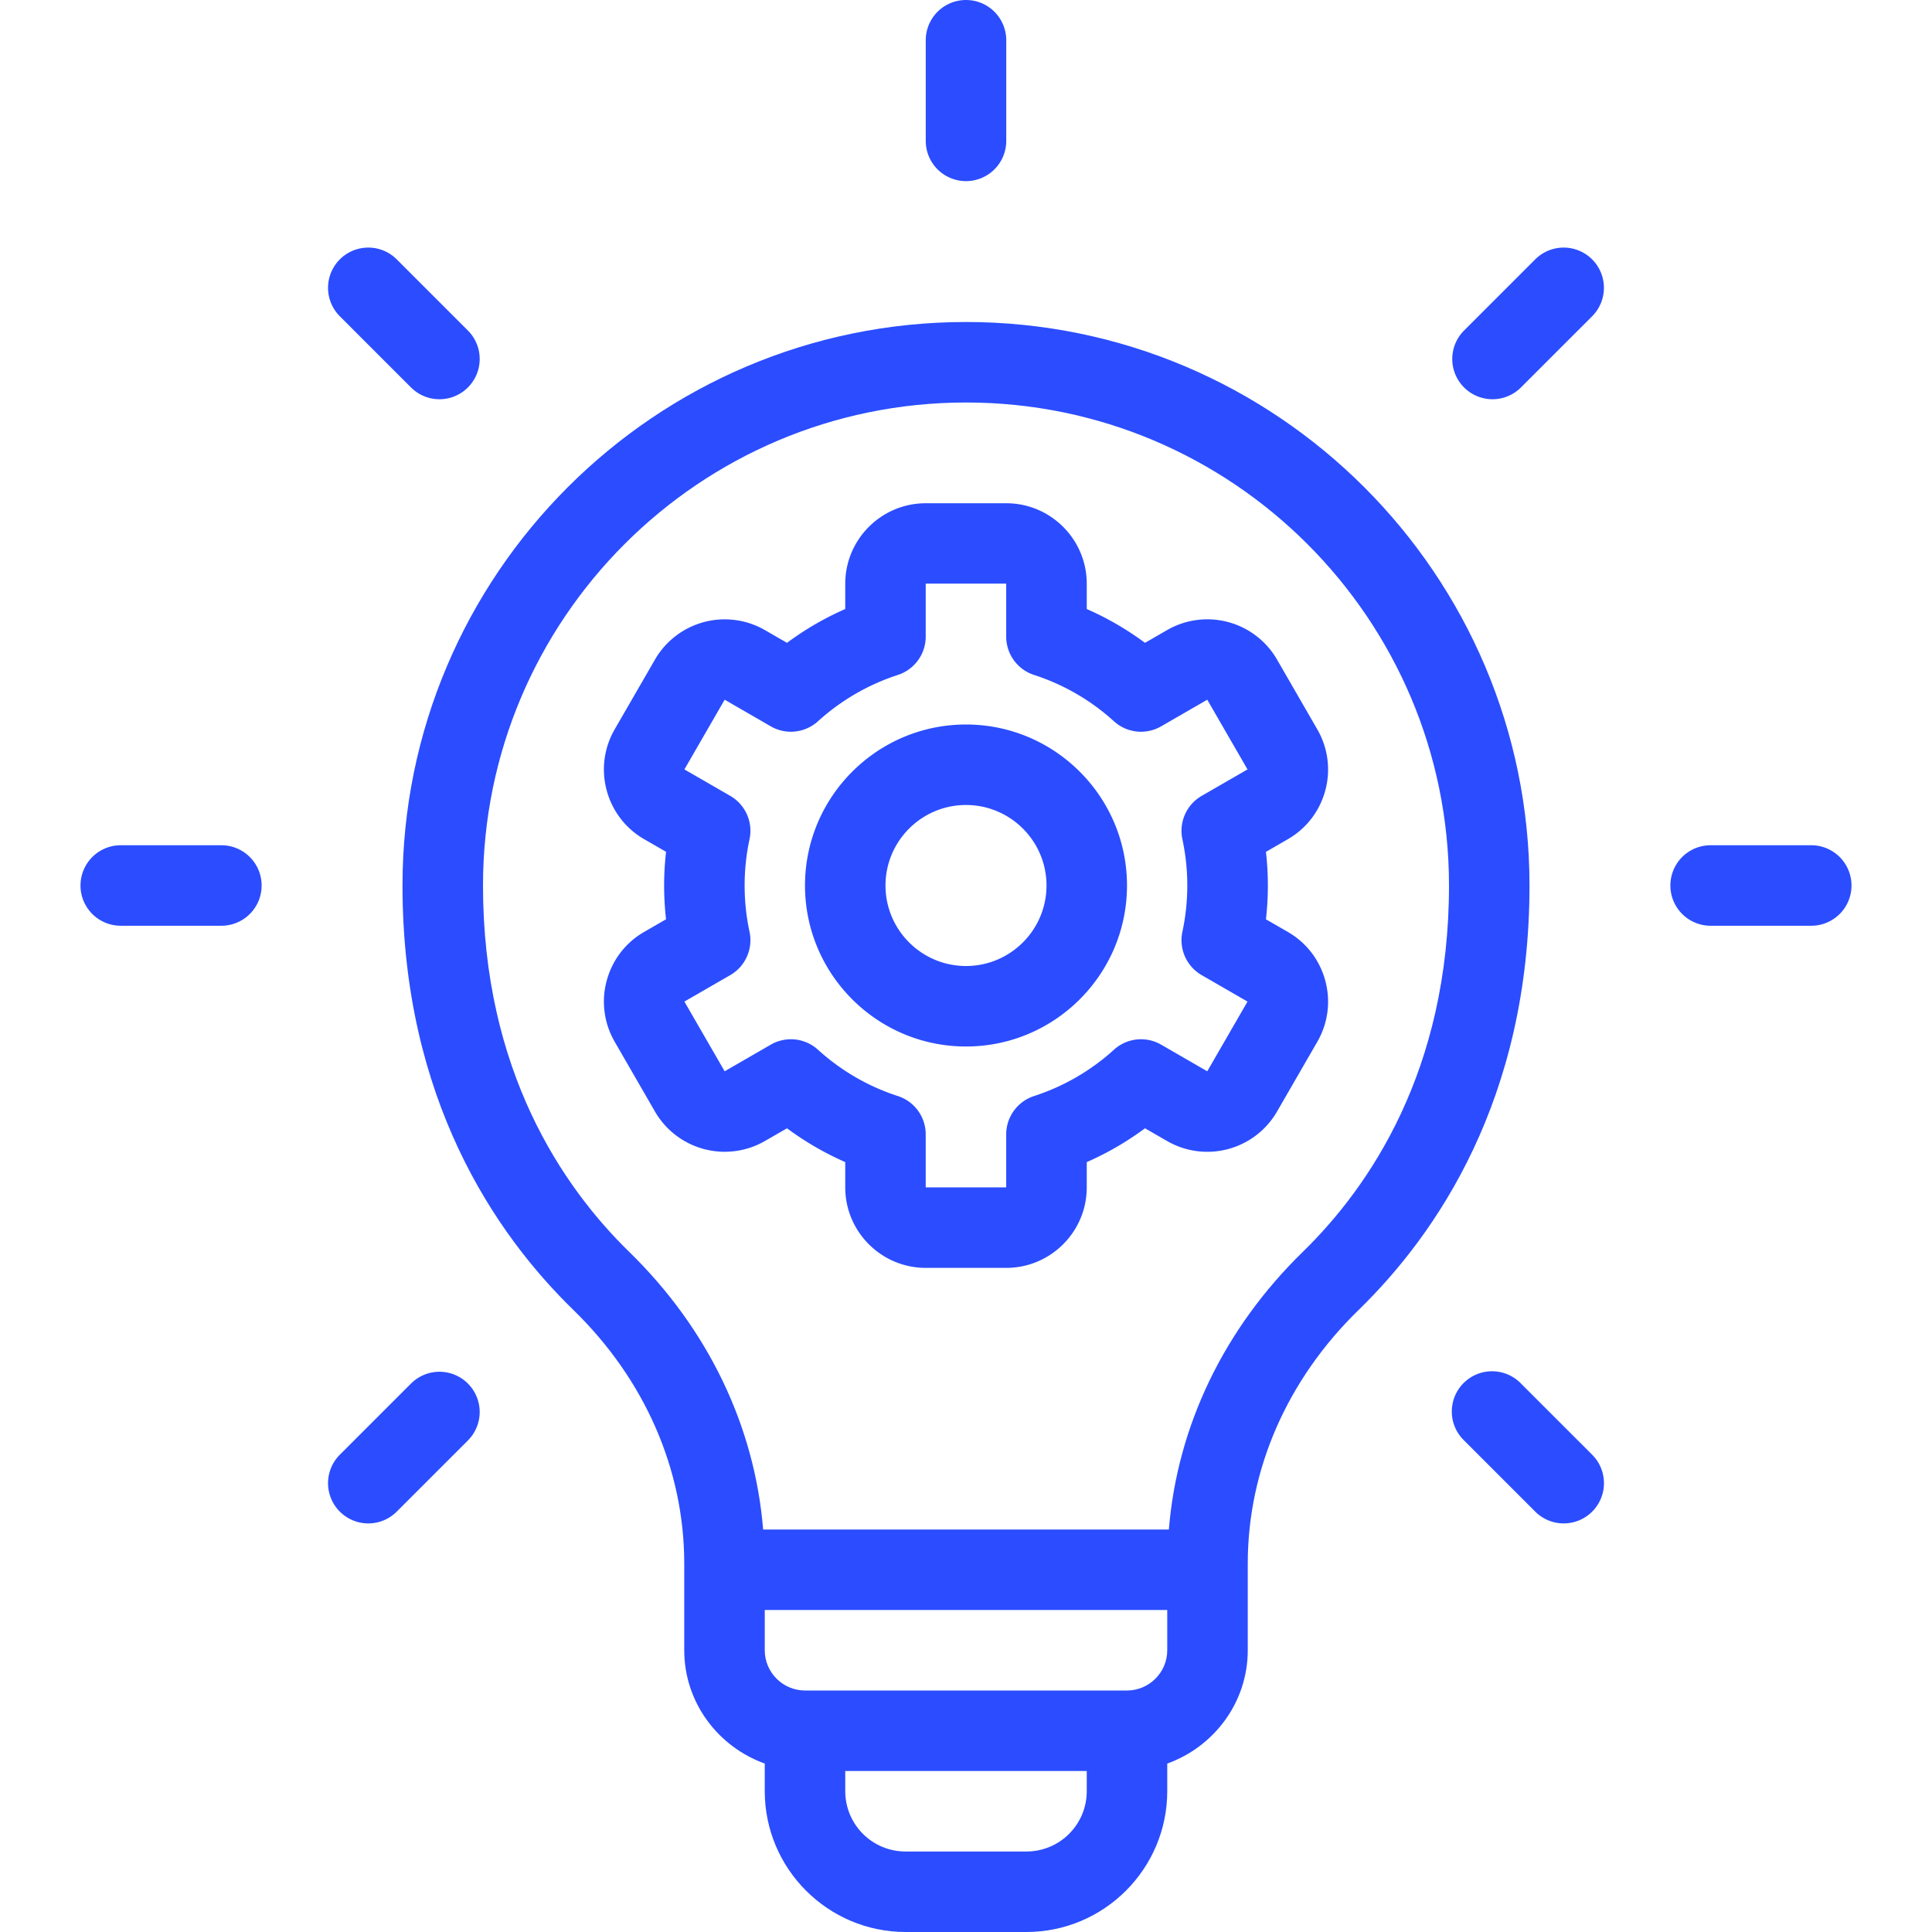 <svg xmlns="http://www.w3.org/2000/svg" version="1.1" xmlns:xlink="http://www.w3.org/1999/xlink" width="512" height="512" x="0" y="0" viewBox="0 0 48 48" style="enable-background:new 0 0 512 512" xml:space="preserve" class=""><g><path d="M24 8c-7.72 0-14 6.28-14 14 0 5.3 2.31 8.66 4.24 10.54 1.78 1.73 2.76 3.97 2.76 6.31V41c0 1.298.84 2.399 2 2.815v.685c0 1.93 1.57 3.5 3.5 3.5h3c1.93 0 3.5-1.57 3.5-3.5v-.685c1.16-.416 2-1.517 2-2.815v-2.15c0-2.34.98-4.58 2.76-6.31C35.69 30.66 38 27.3 38 22c0-7.72-6.28-14-14-14zm3 36.5c0 .83-.67 1.5-1.5 1.5h-3c-.83 0-1.5-.67-1.5-1.5V44h6zm2-3.5c0 .55-.45 1-1 1h-8c-.55 0-1-.45-1-1v-1h10zm3.37-9.9c-1.96 1.91-3.12 4.33-3.33 6.9H18.96c-.21-2.57-1.37-4.99-3.33-6.9C13.98 29.49 12 26.6 12 22c0-6.62 5.38-12 12-12s12 5.38 12 12c0 4.6-1.98 7.49-3.63 9.1z" fill="#2b4dff" opacity="1" data-original="#000000" class=""></path><path d="M25 31.5h-2c-1.103 0-2-.897-2-2v-.628a7.452 7.452 0 0 1-1.447-.84l-.548.316a2.002 2.002 0 0 1-2.732-.731l-1-1.733a1.99 1.99 0 0 1-.2-1.518c.139-.516.47-.948.933-1.214l.542-.313a7.37 7.37 0 0 1 0-1.676l-.543-.313a1.991 1.991 0 0 1-.932-1.214 1.99 1.99 0 0 1 .2-1.518l1-1.732a2.002 2.002 0 0 1 2.732-.731l.548.316a7.401 7.401 0 0 1 1.447-.84v-.628c0-1.103.897-2 2-2h2c1.103 0 2 .897 2 2v.628c.511.224.995.505 1.447.84l.548-.316a2 2 0 0 1 2.732.731l1 1.733a1.99 1.99 0 0 1 .2 1.518c-.139.516-.47.948-.933 1.214l-.542.313a7.37 7.37 0 0 1 0 1.676l.543.313c.463.267.793.698.932 1.214a1.99 1.99 0 0 1-.2 1.518l-1 1.732a2 2 0 0 1-2.732.731l-.548-.316a7.401 7.401 0 0 1-1.447.84v.628c0 1.103-.897 2-2 2zm-5.35-5.68c.242 0 .481.087.67.258a5.444 5.444 0 0 0 1.987 1.153 1 1 0 0 1 .692.952V29.5h2v-1.317c0-.434.28-.818.692-.952a5.458 5.458 0 0 0 1.987-1.153.999.999 0 0 1 1.17-.124l1.146.662 1-1.732-1.14-.658a1.002 1.002 0 0 1-.478-1.075 5.493 5.493 0 0 0 0-2.302c-.09-.424.103-.858.478-1.075l1.14-.658-1-1.732-1.146.662a1 1 0 0 1-1.17-.124 5.444 5.444 0 0 0-1.987-1.153 1 1 0 0 1-.692-.952V14.5h-2v1.317c0 .434-.28.818-.692.952a5.458 5.458 0 0 0-1.987 1.153c-.324.291-.796.34-1.17.124l-1.146-.662-1 1.732 1.14.658c.375.217.568.651.478 1.075a5.493 5.493 0 0 0 0 2.302c.09.424-.103.858-.478 1.075l-1.14.658 1 1.732 1.146-.662a.998.998 0 0 1 .5-.134z" fill="#2b4dff" opacity="1" data-original="#000000" class=""></path><path d="M24 26c-2.206 0-4-1.794-4-4s1.794-4 4-4 4 1.794 4 4-1.794 4-4 4zm0-6c-1.103 0-2 .897-2 2s.897 2 2 2 2-.897 2-2-.897-2-2-2zM45 21h-2.5a1 1 0 1 0 0 2H45a1 1 0 1 0 0-2zM5.5 21H3a1 1 0 1 0 0 2h2.5a1 1 0 1 0 0-2zM24 4.5a1 1 0 0 0 1-1V1a1 1 0 1 0-2 0v2.5a1 1 0 0 0 1 1zM37.789 34.374a1 1 0 1 0-1.414 1.414l1.768 1.768a.999.999 0 1 0 1.414-1.414zM10.211 9.626a.999.999 0 1 0 1.414-1.414L9.857 6.444a.999.999 0 1 0-1.414 1.414zM38.142 6.444l-1.768 1.768a.999.999 0 1 0 1.414 1.414l1.768-1.768a.999.999 0 1 0-1.414-1.414zM10.211 34.374l-1.768 1.768a.999.999 0 1 0 1.414 1.414l1.768-1.768a.999.999 0 1 0-1.414-1.414z" fill="#2b4dff" opacity="1" data-original="#000000" class=""></path></g></svg>